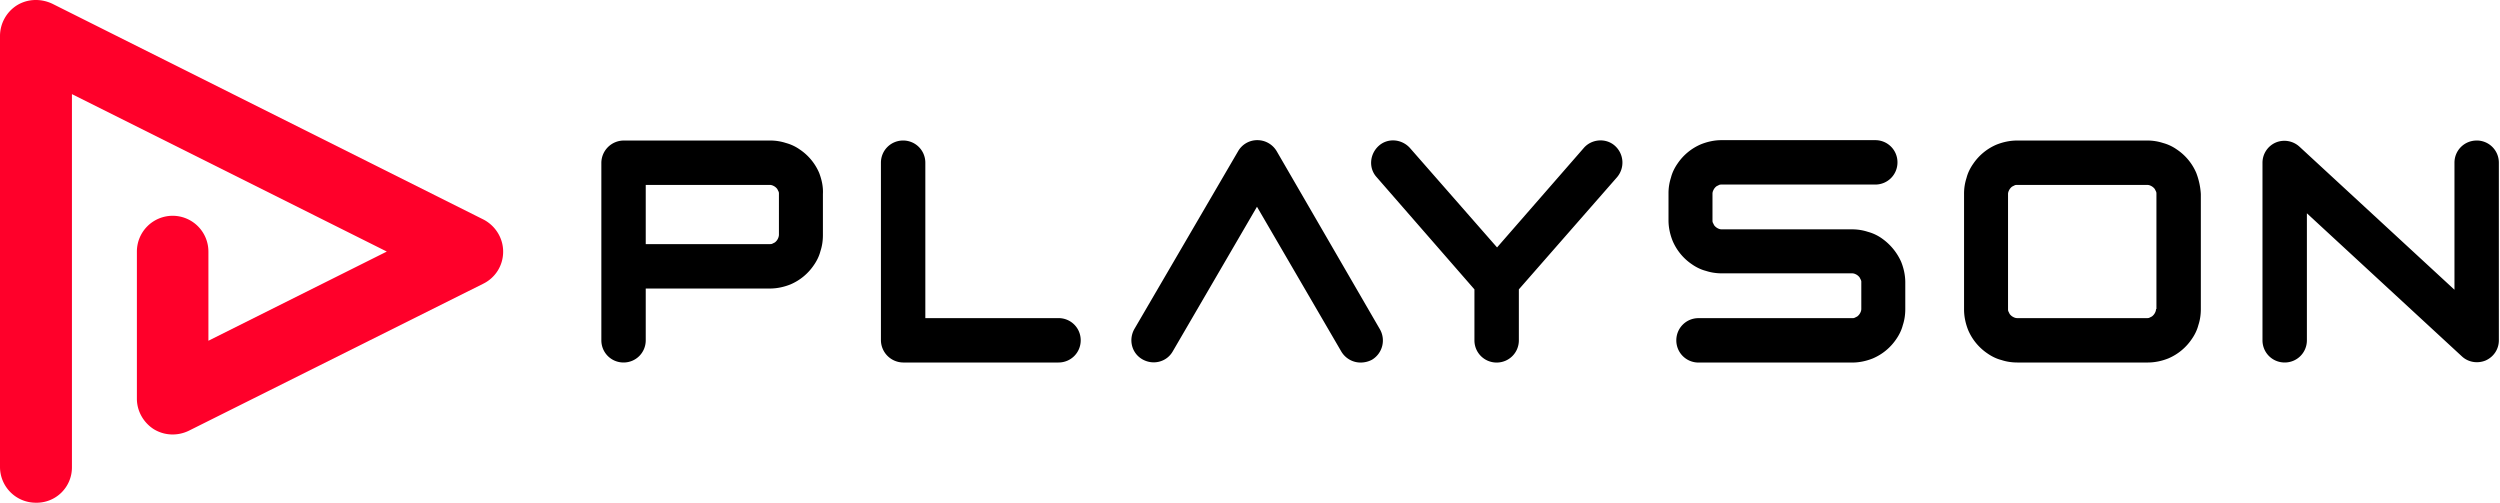 <svg xmlns="http://www.w3.org/2000/svg" viewBox="0 0 159 32" fill="none"><title>ProGambler - Playson</title><path fill="#000" d="M52.102 11.003a3.4 3.4 0 0 0-1.229-1.49 2.8 2.8 0 0 0-.889-.419 3.2 3.2 0 0 0-1.02-.156h-9.306a1.43 1.43 0 0 0-1.412 1.411v11.294c0 .785.627 1.412 1.412 1.412s1.411-.627 1.411-1.412V18.35h7.896c.47 0 .915-.104 1.307-.261a3.4 3.4 0 0 0 1.49-1.229c.183-.261.34-.575.418-.889q.157-.47.157-1.02v-2.614c.026-.47-.078-.915-.235-1.333M49.54 14.95a.664.664 0 0 1-.261.47l-.157.079c-.053.026-.105.026-.157.026h-7.896V11.76h7.896c.078 0 .157.026.209.052a.66.66 0 0 1 .261.21l.079.156c.026.053.026.105.026.157zM119.686 15.162a2.8 2.8 0 0 0-.89-.418 3.2 3.2 0 0 0-1.02-.157h-8.286a.5.5 0 0 1-.21-.052.66.66 0 0 1-.261-.21l-.078-.156c-.027-.052-.027-.105-.027-.157v-1.7c0-.078.027-.156.053-.208a.66.66 0 0 1 .209-.262l.157-.078c.052-.026.104-.026.157-.026h9.777c.785 0 1.412-.628 1.412-1.412s-.627-1.412-1.412-1.412h-9.777c-.471 0-.915.105-1.308.262a3.4 3.4 0 0 0-1.49 1.228c-.183.262-.34.575-.418.89a3.2 3.2 0 0 0-.157 1.019v1.7c0 .47.105.914.262 1.306a3.4 3.4 0 0 0 1.228 1.49c.262.183.575.34.889.419q.471.156 1.02.157h8.287c.079 0 .157.026.21.052a.66.66 0 0 1 .26.21q.04.077.079.156a.3.3 0 0 1 .027.157v1.7a.5.5 0 0 1-.053.208.66.66 0 0 1-.21.262l-.156.078c-.052.026-.104.026-.157.026h-9.777c-.785 0-1.412.628-1.412 1.412s.627 1.412 1.412 1.412h9.777c.47 0 .915-.105 1.308-.262a3.4 3.4 0 0 0 1.49-1.228c.183-.262.34-.576.418-.89q.157-.47.157-1.019v-1.7c0-.47-.105-.914-.262-1.306a3.6 3.6 0 0 0-1.228-1.49M102.717 9.28c-.576-.523-1.491-.445-1.987.13l-5.517 6.327-5.542-6.326c-.523-.576-1.412-.654-1.987-.131s-.654 1.412-.13 1.987l6.22 7.137v3.242c0 .784.629 1.412 1.413 1.412s1.412-.628 1.412-1.412v-3.242l6.248-7.137a1.433 1.433 0 0 0-.13-1.987M139.685 11.003a3.4 3.4 0 0 0-1.23-1.49 2.8 2.8 0 0 0-.887-.419 3.2 3.2 0 0 0-1.02-.156h-8.261c-.471 0-.916.104-1.308.26a3.4 3.4 0 0 0-1.49 1.23c-.183.261-.34.575-.418.889a3.2 3.2 0 0 0-.157 1.02v7.346c0 .47.105.915.26 1.307a3.4 3.4 0 0 0 1.23 1.49c.262.183.575.34.889.418q.471.157 1.02.157h8.287c.47 0 .915-.104 1.307-.261a3.4 3.4 0 0 0 1.49-1.23c.184-.26.34-.574.419-.888q.157-.47.157-1.02v-7.32a4.5 4.5 0 0 0-.288-1.333m-2.562 8.654a.5.5 0 0 1-.052.209.67.67 0 0 1-.21.261l-.156.079c-.052.026-.105.026-.157.026h-8.261a.5.5 0 0 1-.21-.053.66.66 0 0 1-.261-.209l-.078-.157c-.027-.052-.027-.104-.027-.157v-7.32c0-.078.027-.157.053-.209a.66.66 0 0 1 .209-.261l.157-.079c.052-.026.104-.026.157-.026h8.287a.5.5 0 0 1 .209.052.67.67 0 0 1 .262.21l.078.156c.026.053.026.105.026.157v7.32zM157.515 8.938c-.784 0-1.411.627-1.411 1.411v8.079l-9.857-9.098a1.42 1.42 0 0 0-1.516-.262 1.4 1.4 0 0 0-.837 1.281v11.294c0 .785.628 1.412 1.412 1.412.785 0 1.412-.627 1.412-1.412v-8.078l9.856 9.098c.418.392 1.02.47 1.517.261.522-.235.836-.732.836-1.28V10.348c0-.784-.627-1.412-1.412-1.412M67.321 20.232h-8.47v-9.883c0-.784-.628-1.412-1.412-1.412s-1.412.628-1.412 1.412v11.294a1.43 1.43 0 0 0 1.412 1.412h9.882c.785 0 1.412-.627 1.412-1.412s-.627-1.411-1.412-1.411M86.532 23.058c-.496 0-.967-.262-1.228-.706l-5.36-9.203-5.36 9.203c-.391.68-1.254.889-1.934.497s-.889-1.255-.497-1.935L78.742 9.62a1.4 1.4 0 0 1 1.228-.706c.497 0 .968.262 1.23.706l6.561 11.32a1.43 1.43 0 0 1-.496 1.935c-.236.13-.497.183-.733.183"/><path fill="#FF002A" d="M4.575 29.724V5.986l20.026 10.013-11.346 5.673v-5.673a2.276 2.276 0 0 0-2.275-2.275A2.276 2.276 0 0 0 8.706 16v9.36c0 .784.418 1.516 1.072 1.934.68.418 1.516.444 2.222.105l18.745-9.36A2.26 2.26 0 0 0 32 15.998c0-.862-.497-1.646-1.255-2.038L3.32.234C2.588-.106 1.752-.08 1.072.34A2.32 2.32 0 0 0 0 2.273v27.425a2.276 2.276 0 0 0 2.275 2.275 2.244 2.244 0 0 0 2.3-2.249" class="no-change-fill"/></svg>